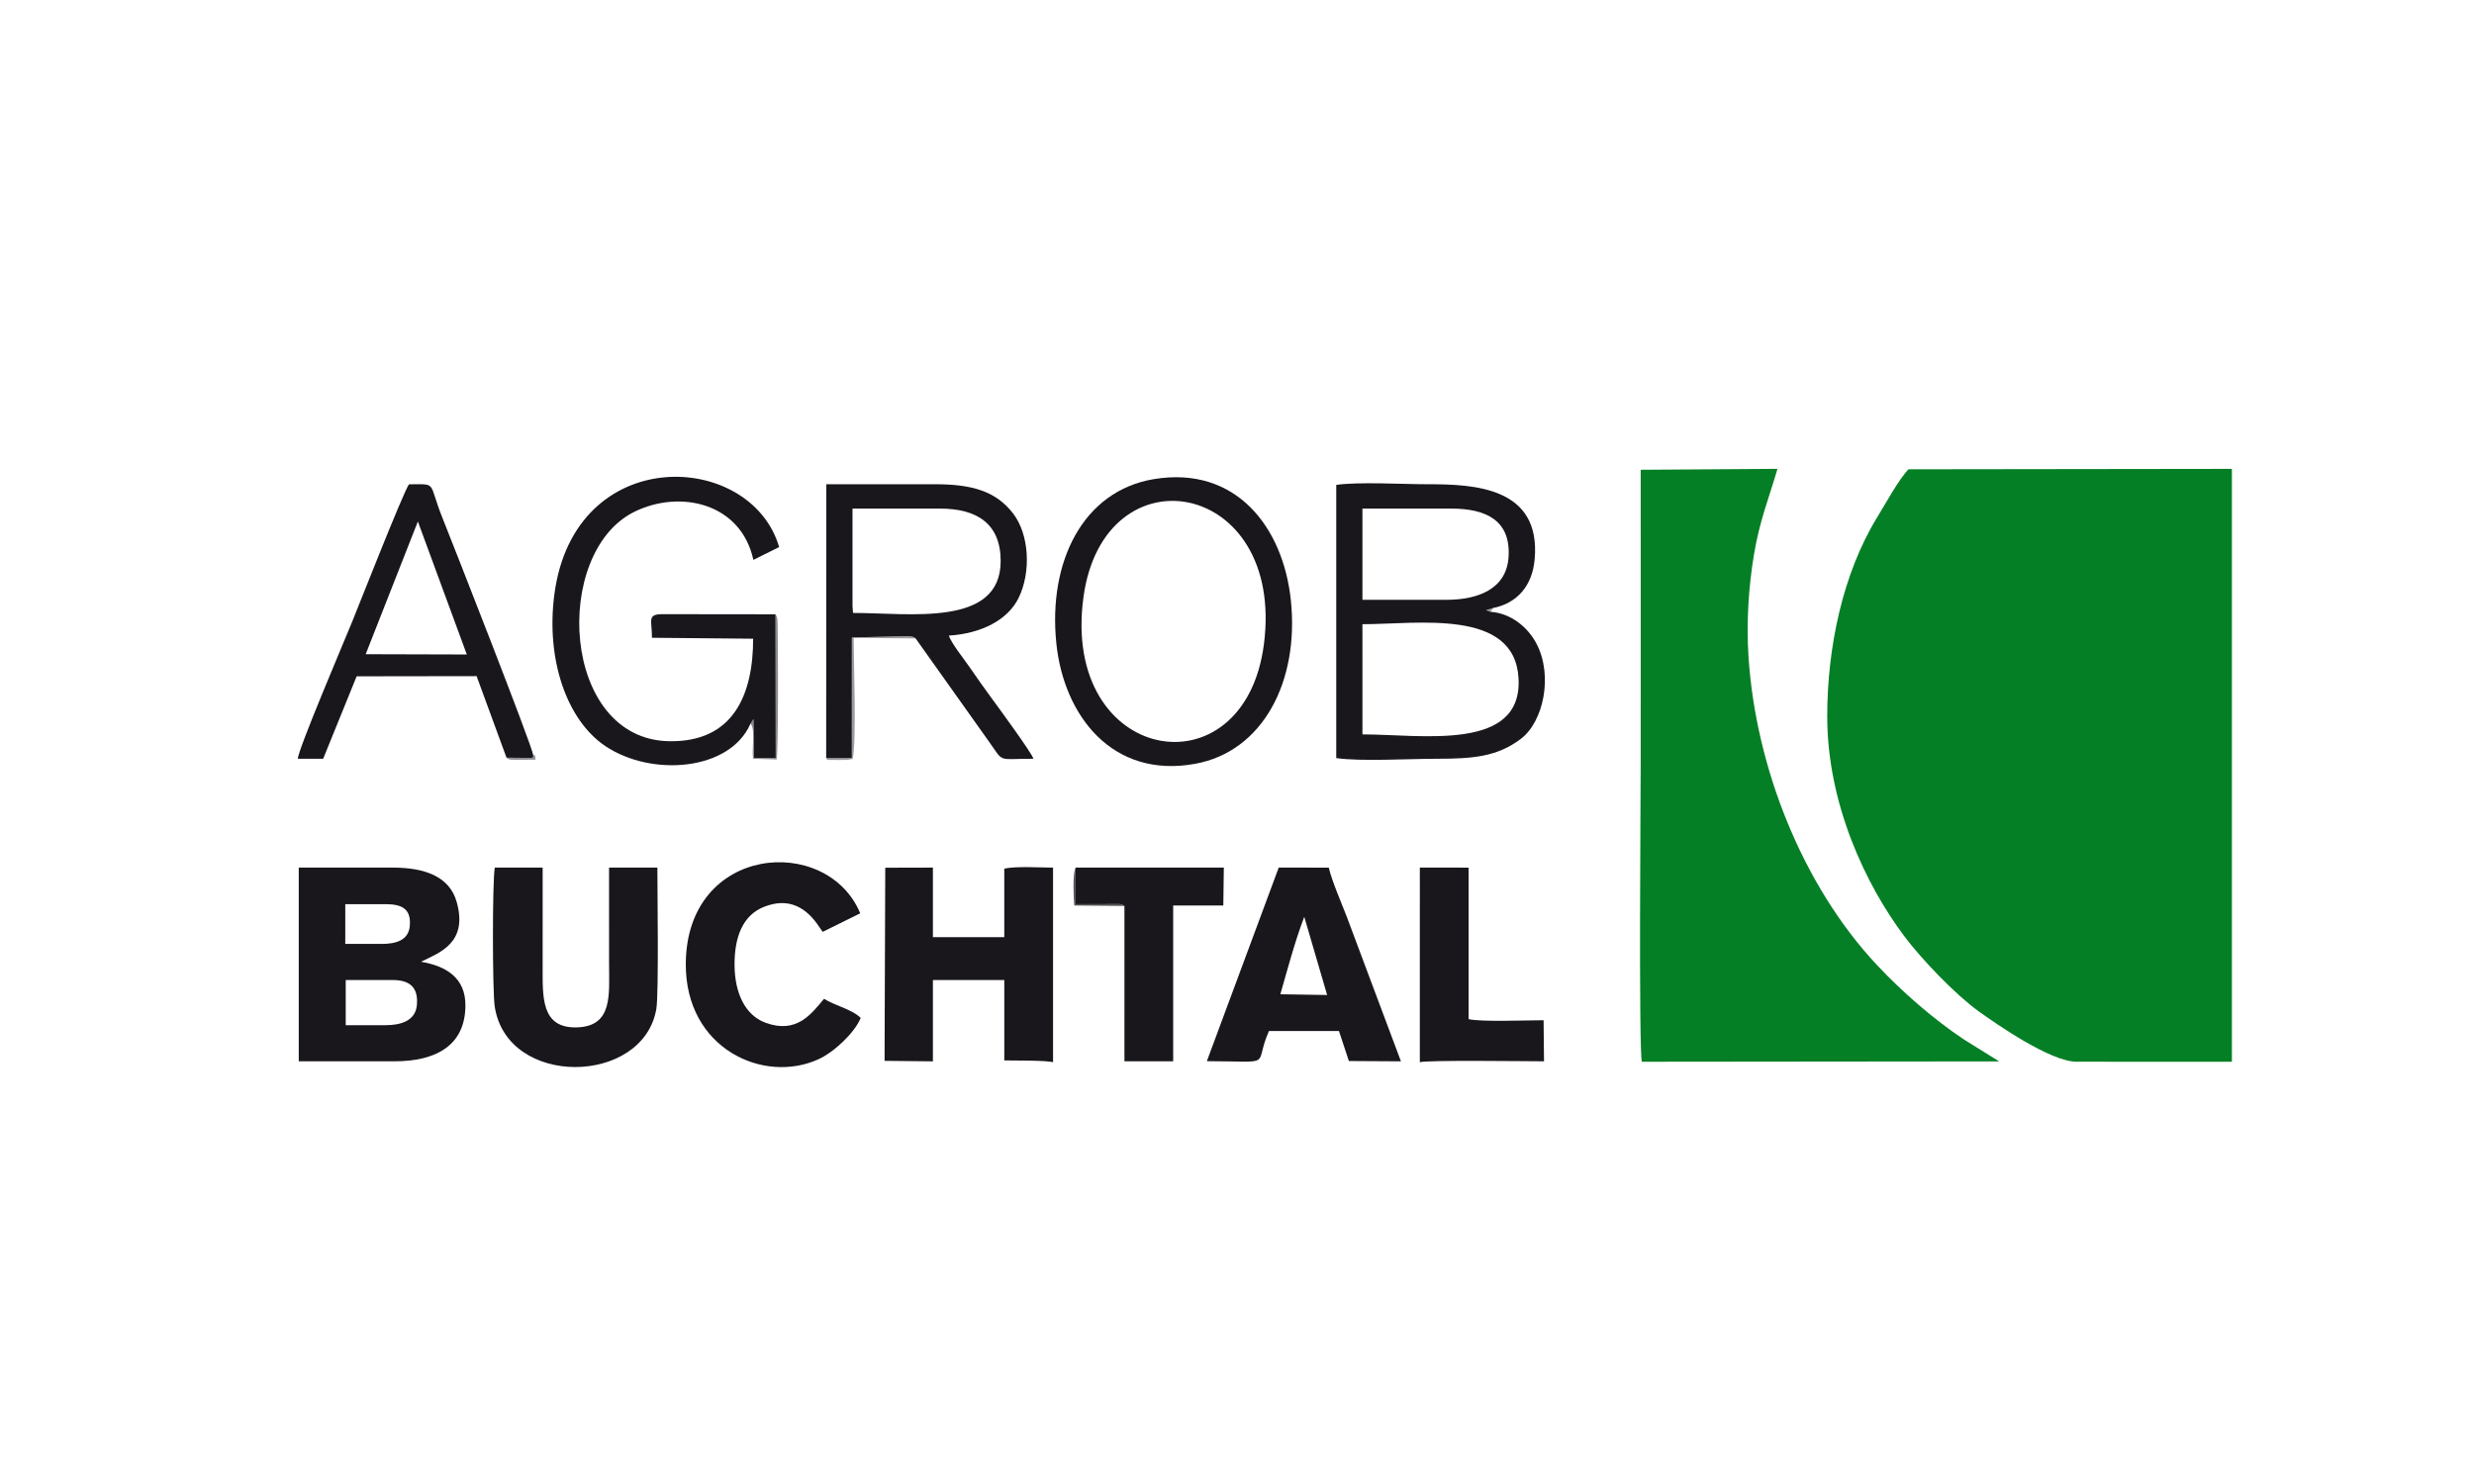 <?xml version="1.0" encoding="UTF-8"?>
<!DOCTYPE svg PUBLIC "-//W3C//DTD SVG 1.1//EN" "http://www.w3.org/Graphics/SVG/1.1/DTD/svg11.dtd">
<!-- Creator: CorelDRAW 2020 (64-Bit) -->
<svg xmlns="http://www.w3.org/2000/svg" xml:space="preserve" width="3.472in" height="2.083in" version="1.1" style="shape-rendering:geometricPrecision; text-rendering:geometricPrecision; image-rendering:optimizeQuality; fill-rule:evenodd; clip-rule:evenodd"
viewBox="0 0 2117.21 1270.33"
 xmlns:xlink="http://www.w3.org/1999/xlink"
 xmlns:xodm="http://www.corel.com/coreldraw/odm/2003">
 <defs>
  <style type="text/css">
   <![CDATA[
    .fil4 {fill:#047F25}
    .fil3 {fill:#19171C}
    .fil5 {fill:#545255}
    .fil1 {fill:#8C8C8E}
    .fil2 {fill:#9B9B9D}
    .fil0 {fill:white}
   ]]>
  </style>
 </defs>
 <g id="Layer_x0020_1">
  <rect class="fil0" y="-0" width="2117.21" height="1270.33"/>
  <g id="_1665679066144">
   <g>
    <path class="fil1" d="M642.16 619.61c4.59,3.63 0.8,23.04 2.33,29.96l20.09 0.62c1.57,-7.55 1.27,-94.23 0.88,-115.87 -0.01,-0.85 -0.09,-3.92 -0.23,-4.61 -0.55,-2.71 -0.97,-2.68 -1.62,-3.82l0.2 122.91 -18.56 0.02 0.01 -1.57 -0.49 -31.68 -2.61 4.03z"/>
    <path class="fil1" d="M433.42 648.64c2.35,1.57 0.82,1.67 7.63,1.81l17.12 -0.1c-0.49,-6.69 -0.33,-2.49 -1.93,-4.05 -0.3,3.89 2.02,0.02 -1.17,2.54l-21.65 -0.2z"/>
   </g>
   <g>
    <path class="fil2" d="M707 648.99c2.25,1.42 -4.06,1.73 10.93,1.63 4.92,-0.03 6.93,0.24 11.73,-0.91 3.43,-14.14 0.89,-83.86 0.87,-103.63l53.01 0.48c-1.42,-0.88 -0.76,-1.08 -3.74,-1.72 -0.54,-0.12 -2.98,-0.26 -3.01,-0.26l-47.82 1.16 -0.02 103.26 -21.95 0z"/>
    <path class="fil2" d="M1275.7 523.76c0.36,-0.46 1.81,-2.8 2.23,-3.28l-6.24 1.87 4.01 1.4z"/>
   </g>
   <g>
    <path class="fil3" d="M329.82 877.67l-34.03 -0 0 -38.67 40.21 0c14.45,0 22.17,6.21 20.66,21.68 -1.28,13.16 -13.53,16.99 -26.85,16.99zm-34.41 -103.62l34.41 0c13.71,0 22.1,3.76 20.81,18.59 -1.07,12.29 -11.71,15.44 -23.9,15.44l-31.32 -0 0 -34.03zm-39.81 134.53l81.95 0c35.29,0 60.62,-13.37 60.68,-47.93 0.06,-23.59 -16.55,-33.63 -37.98,-37.29 15.07,-7.52 40.65,-15.73 30.45,-51.4 -6.22,-21.74 -27.51,-29.21 -54.7,-29.21l-80.4 0.01 0 165.83z"/>
    <path class="fil3" d="M1165.97 628.71l-0.01 -94.33c47.39,0.01 130.32,-13.78 133.61,46.36 3.44,63 -82.69,48.01 -133.6,47.97zm-0.01 -193.3l76.16 0c29.67,0 50.97,10.16 48.9,41.55 -1.77,26.77 -25.18,36.55 -53.53,36.55l-71.53 0 0 -78.11zm109.73 88.35l-4.01 -1.4 6.24 -1.87c20.48,-4.17 33.42,-18.89 35.45,-41.72 5.48,-61.7 -51.61,-64.24 -91.36,-64.21 -21.23,0.02 -59.25,-2.23 -78.47,0.56l0 233.87c20.57,3.06 63.28,0.56 86.2,0.58 31.07,0.02 51.67,-1.79 71.84,-17.06 19.34,-14.64 27.65,-54.08 13.4,-81.38 -7.28,-13.94 -21.56,-26.02 -39.3,-27.37z"/>
    <path class="fil3" d="M756.98 908.19l41.37 0.43 -0 -69.62 61.1 -0 -0.01 68.81c7.79,0.17 36.29,-0.1 41.73,1.55l0 -166.59c-10.25,-0.02 -33.13,-1.4 -41.74,0.95l0 58.56 -61.09 0.01 0 -59.54 -40.78 0.1 -0.59 165.34z"/>
    <path class="fil3" d="M642.16 619.61l2.61 -4.03 0.49 31.68 -0.01 1.57 18.56 -0.02 -0.2 -122.91 -95.83 -0.11c-14.52,-0.12 -9.88,4.68 -9.89,20.2l86.6 0.81c-0.04,47.78 -16.82,88.7 -71.92,87.75 -92.65,-1.59 -100.41,-161.62 -29.77,-196.4 38.89,-19.15 91.18,-7.82 101.88,41.16l22.05 -10.97c-24.17,-82.81 -175.23,-89.79 -192.38,40.51 -7.35,55.83 10.65,107.61 43.52,129.79 39.48,26.64 106.63,21.46 124.28,-19.02z"/>
    <path class="fil3" d="M729.53 435.41l75 -0c31.57,0 51.8,13 51.8,44.85 0,56.92 -77.66,44.45 -126.36,44.48l-0.44 -5.82 -0 -83.51zm-22.53 213.58l21.95 -0 0.02 -103.26 47.82 -1.16c0.03,0 2.46,0.14 3.01,0.26 2.98,0.65 2.32,0.85 3.74,1.72l63.4 89.21c12.49,17.49 6.06,13.78 37.41,13.81 -0.9,-4.4 -31.01,-45.37 -36.06,-52.24 -6.5,-8.83 -12.35,-17.22 -18.61,-26.27 -4.73,-6.83 -16.15,-21.24 -17.63,-26.93 27.9,-1.79 50.41,-13.37 59.67,-32.3 10.75,-21.99 9.23,-54.22 -4.82,-72.35 -14.68,-18.95 -34.98,-24.96 -67.02,-24.93 -30.92,0.03 -61.85,0.07 -92.77,-0.01l-0.12 234.45z"/>
    <path class="fil3" d="M562.52 742.75l-41.35 0c0.04,27.44 0.01,54.89 0.01,82.33 0,26.18 3.46,53.52 -27.45,54.45 -30.96,0.93 -29.4,-26.04 -29.4,-52.9 0,-27.96 -0.02,-55.92 0.01,-83.88l-40.97 0c-2.16,12.24 -2.03,105.67 -0.09,118.74 10.39,69.98 127.17,67.94 138.35,2.22 2.16,-12.7 0.9,-100.69 0.89,-120.96z"/>
    <path class="fil3" d="M1081.66 551.39c-16.67,129.84 -173.79,102.86 -154.5,-39.94 17.31,-128.16 172.65,-101.42 154.5,39.94zm-94.38 -141.19c-60.29,10.1 -90.57,70.45 -83.28,140.73 6.39,61.62 47.89,115.97 118.92,102.94 57.79,-10.61 89.07,-70.33 81.78,-140 -6.52,-62.4 -46.91,-115.47 -117.41,-103.66z"/>
    <path class="fil3" d="M1095.71 851.19c5.95,-20.79 12.77,-46.35 20.48,-66.3l19.56 66.93 -40.03 -0.63zm-62.91 57.28c59.65,0.11 39.33,5.41 53.15,-25.79l59.93 -0 8.48 25.66 44.56 0.26 -46.37 -123.81c-4.34,-11.29 -12.86,-30.92 -15.39,-42.02l-42.84 -0.02 -61.51 165.71z"/>
    <path class="fil3" d="M736.58 871.48c-7.56,-7.55 -22.17,-10.51 -31.41,-16.43 -10.82,12.93 -23.35,30.32 -50.07,20.51 -17.8,-6.53 -26.3,-25.94 -26.52,-48.93 -0.23,-24.57 7.11,-43.09 25.18,-50.28 21.74,-8.64 36.8,1.07 47.49,17.47l2.76 3.95 32.14 -15.89c-28.3,-67.97 -148.68,-59.03 -149.3,43.18 -0.44,72.95 66.96,103.3 113.79,81.64 13.51,-6.25 30.67,-22.59 35.93,-35.24z"/>
    <path class="fil3" d="M357.54 446.43l41.88 113.87 -86.54 -0.24 44.66 -113.63zm75.88 202.21l21.65 0.2c3.19,-2.52 0.87,1.35 1.17,-2.54 -2.12,-10.97 -67.22,-176.75 -77.96,-203.69 -12.17,-30.53 -3.75,-28.08 -28.36,-27.99 -4.72,6.46 -42.14,101.68 -48.59,117.57 -6.17,15.21 -46.76,110.38 -46.51,117.4l21.65 -0 28.67 -70.6 102.67 -0.15 25.6 69.81z"/>
    <path class="fil3" d="M962.27 775.6l-0.01 132.98 41.73 0 0 -133.37 42.9 -0 0.44 -32.46 -126.85 0.01 0.03 31.33 32.52 -0.06c5.98,-0.03 6.13,-0.4 9.24,1.59z"/>
    <path class="fil3" d="M1215.09 772.51l-0 136.84c5.87,-1.96 92.68,-0.77 106.28,-0.77l-0.36 -35.17c-13.8,0.01 -54.09,1.61 -64.19,-0.96l-0 -129.69 -41.73 -0.01 0.01 29.76z"/>
   </g>
   <g>
    <path class="fil4" d="M1563.77 613.24c-0.03,74.69 32.84,144.34 66.35,188.79 14.64,19.42 43.39,49.46 63.11,63.66 14.77,10.63 61.55,43.25 83.91,43.24l132.97 0.03 0 -507.55 -276.78 0.35c-8,8.1 -20.08,30.09 -26.73,40.95 -29.65,48.37 -42.82,111.78 -42.84,170.54z"/>
    <path class="fil4" d="M1681.17 890.18c-26.39,-17.53 -53.43,-41.14 -74.99,-64.18 -63.64,-68 -103.67,-169.17 -109.8,-263.95 -1.88,-29.05 0.05,-59.51 4.67,-87.21 4.91,-29.41 12.71,-48.05 20.14,-73.45l-117.08 0.79c0.09,84.27 -0,168.55 0,252.82 0,19.73 -1.73,240.7 0.96,253.96l305.85 -0.3 -29.74 -18.48z"/>
   </g>
   <path class="fil5" d="M962.27 775.6c-3.11,-1.99 -3.26,-1.62 -9.24,-1.59l-32.52 0.06 -0.03 -31.33c-2.78,5.03 -1.69,26.92 -1.14,32.47l42.92 0.38z"/>
  </g>
 </g>
</svg>
